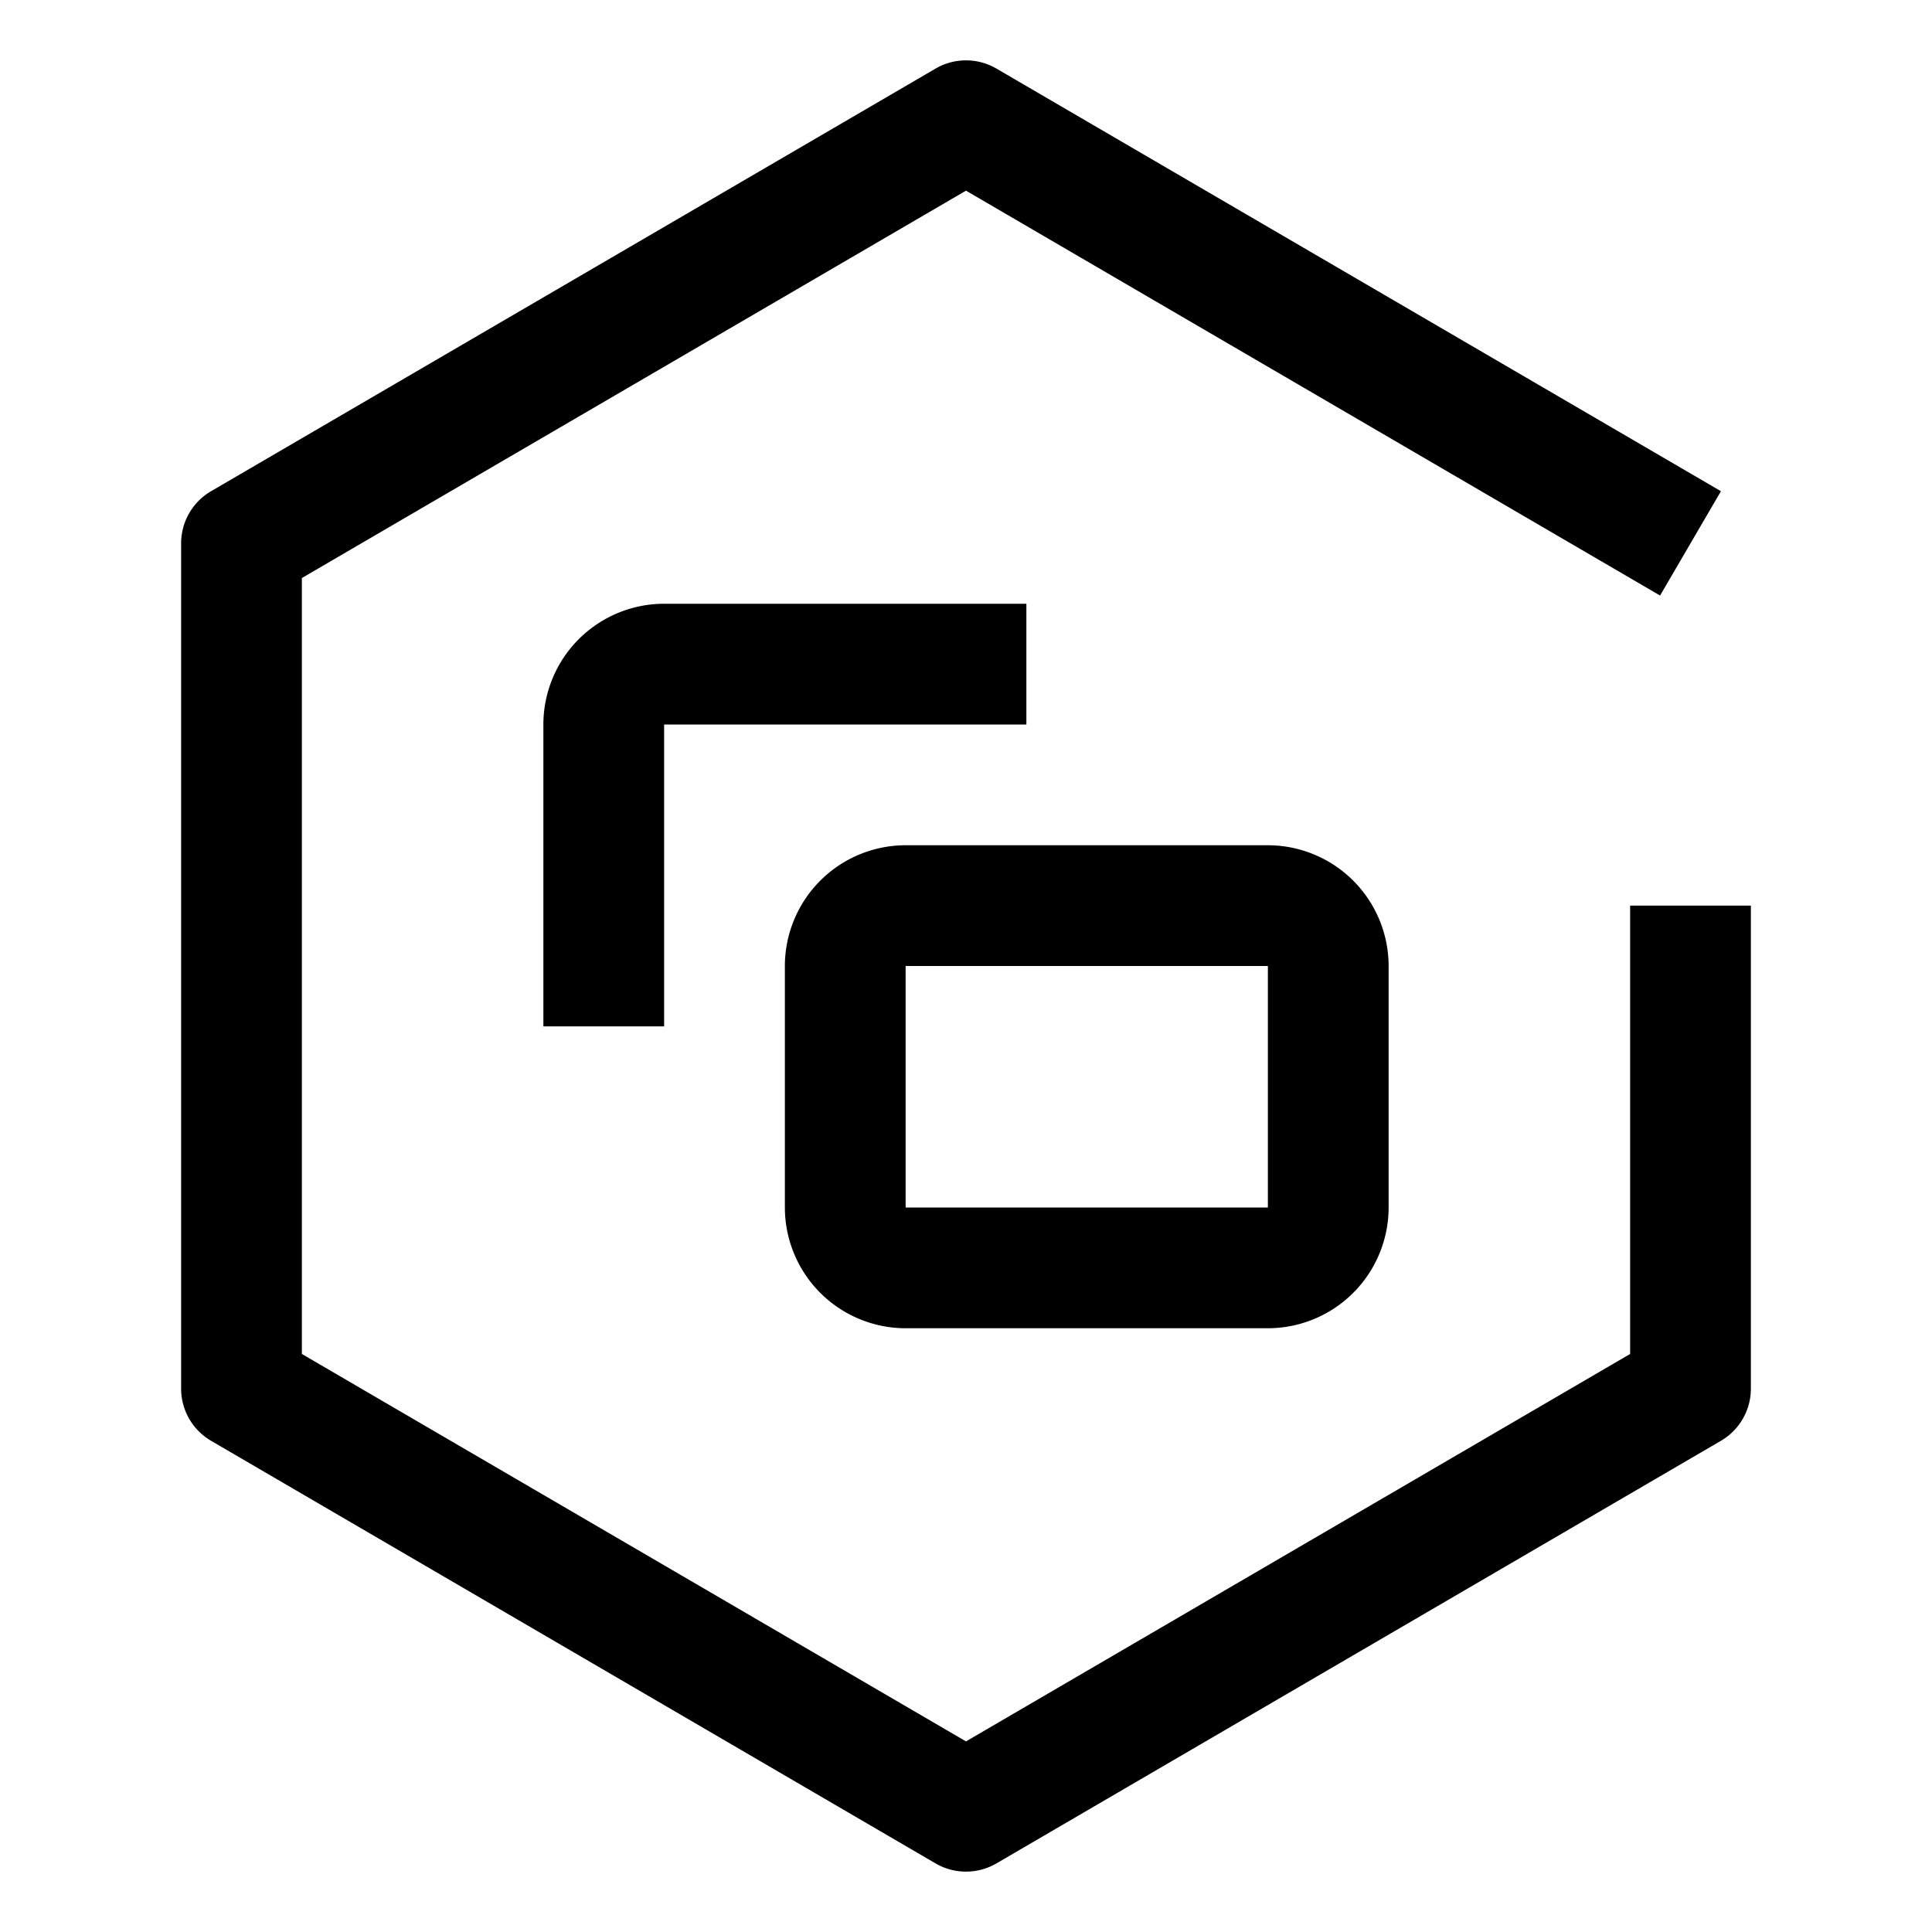 <?xml version="1.0" encoding="utf-8"?>
<!-- Generator: www.svgicons.com -->
<svg xmlns="http://www.w3.org/2000/svg" width="800" height="800" viewBox="0 0 32 32">
<path fill="currentColor" d="M21 22h-6a2.002 2.002 0 0 1-2-2v-4a2.002 2.002 0 0 1 2-2h6a2.002 2.002 0 0 1 2 2v4a2.002 2.002 0 0 1-2 2m-6-6v4h6v-4Z"/><path fill="currentColor" d="M11 17H9v-5a2.002 2.002 0 0 1 2-2h6v2h-6Z"/><path fill="currentColor" d="M16 31a.999.999 0 0 1-.504-.136l-12-7A1 1 0 0 1 3 23V9a1 1 0 0 1 .496-.864l12-7a1 1 0 0 1 1.008 0l12 7l-1.008 1.728L16 3.158L5 9.574v12.852l11 6.417l11-6.417V15h2v8a1 1 0 0 1-.496.864l-12 7A.999.999 0 0 1 16 31"/>
</svg>